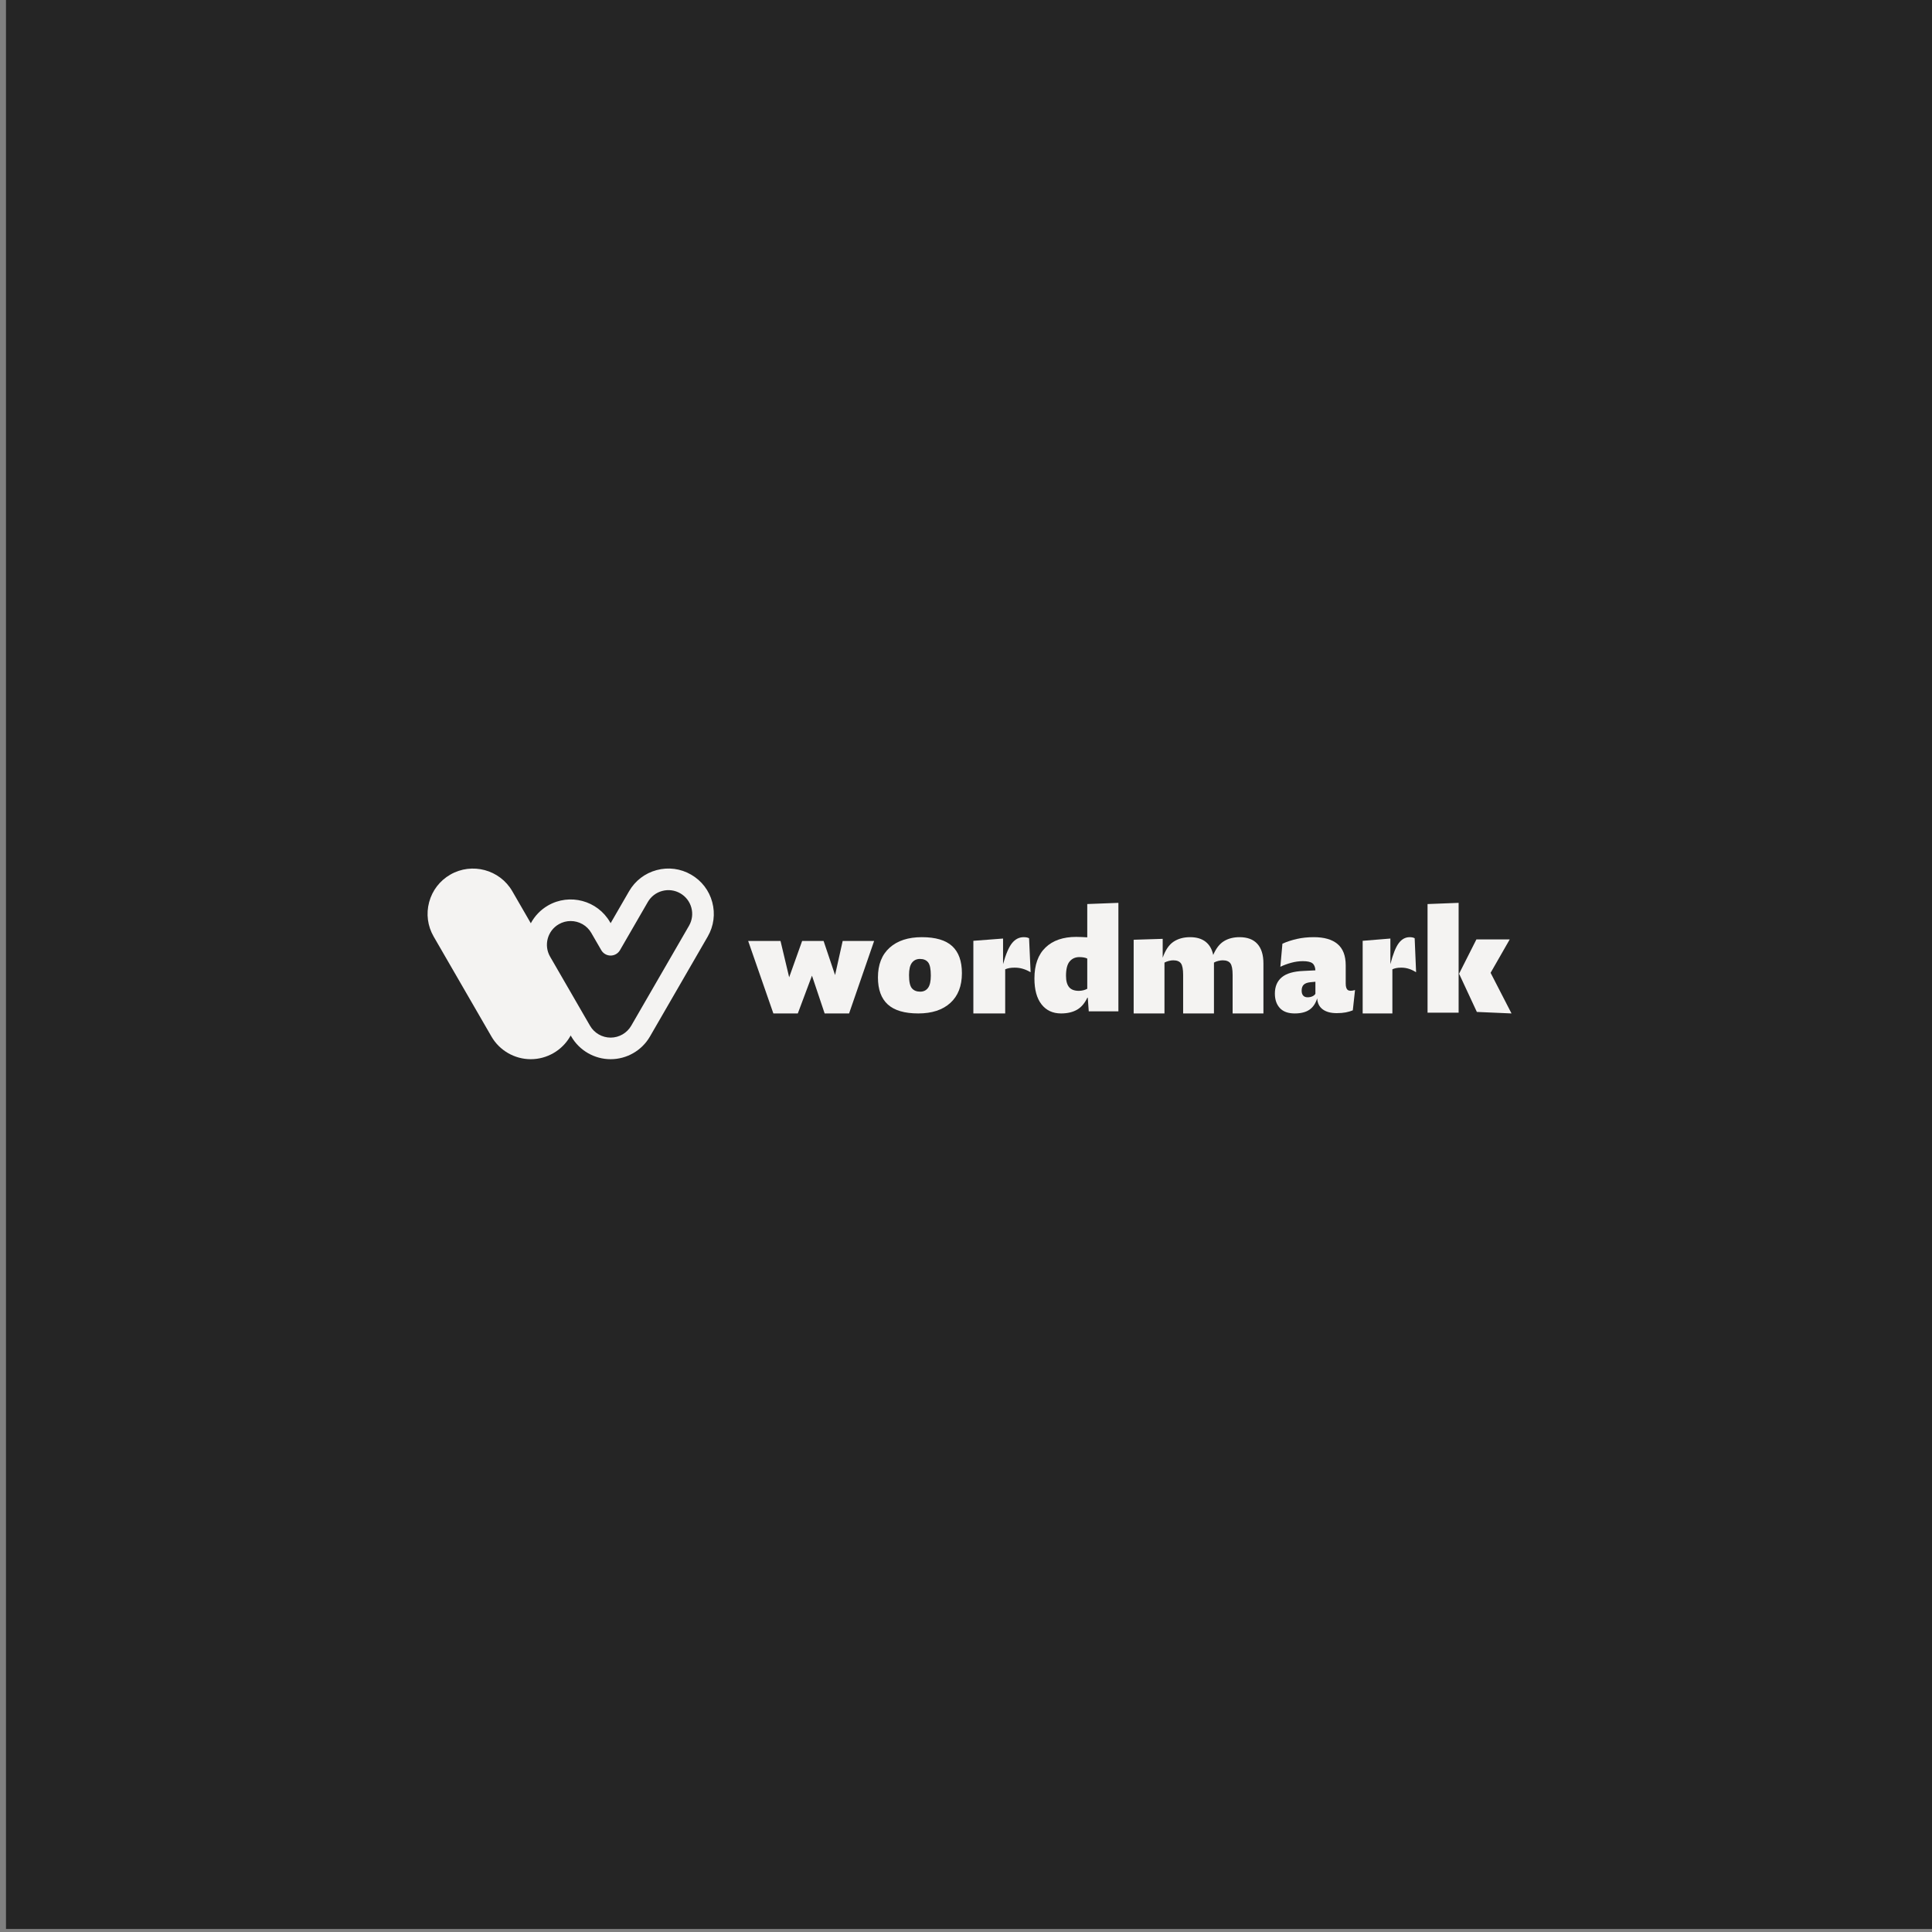 <?xml version="1.0" encoding="UTF-8" standalone="no"?>
<!DOCTYPE svg PUBLIC "-//W3C//DTD SVG 1.1//EN" "http://www.w3.org/Graphics/SVG/1.1/DTD/svg11.dtd">
<svg width="100%" height="100%" viewBox="0 0 960 960" version="1.1" xmlns="http://www.w3.org/2000/svg" xmlns:xlink="http://www.w3.org/1999/xlink" xml:space="preserve" xmlns:serif="http://www.serif.com/" style="fill-rule:evenodd;clip-rule:evenodd;stroke-linejoin:round;stroke-miterlimit:2;">
    <rect x="0" y="0" width="960" height="960" fill="#808080" stroke="none"/>
    <g transform="matrix(1,0,0,1,-134186,-5304.48)">
        <g id="pintrest" transform="matrix(0.999,0,0,0.999,129822,3236.66)">
            <rect x="4369.99" y="2069.03" width="961.281" height="960.561" style="fill:none;"/>
            <clipPath id="_clip1">
                <rect x="4369.99" y="2069.03" width="961.281" height="960.561"/>
            </clipPath>
            <g clip-path="url(#_clip1)">
                <g transform="matrix(0.851,0,0,0.85,51.963,559.882)">
                    <rect x="5075.65" y="1775.56" width="1129.68" height="1129.68" style="fill:rgb(37,37,37);"/>
                </g>
                <g transform="matrix(1,0,0,1,0.758,31.018)">
                    <g transform="matrix(2.373,0,0,2.371,4580.28,2470.87)">
                        <path d="M54.796,12.009L42.685,32.98C41.797,34.516 40.144,35.471 38.369,35.471C36.594,35.471 34.939,34.516 34.051,32.98L25.683,18.488C24.309,16.109 25.128,13.056 27.507,11.682C28.29,11.231 29.146,11.016 29.991,11.016C31.716,11.016 33.395,11.909 34.316,13.506L36.406,17.124C36.811,17.826 37.559,18.258 38.368,18.258L38.369,18.258C39.178,18.258 39.926,17.826 40.331,17.125L46.164,7.026C46.83,5.873 47.904,5.048 49.19,4.704C50.477,4.361 51.82,4.537 52.972,5.202C54.125,5.868 54.95,6.942 55.295,8.228C55.639,9.513 55.462,10.856 54.796,12.009ZM59.671,7.055C59.014,4.601 57.439,2.55 55.238,1.28C53.036,0.008 50.472,-0.33 48.018,0.329C45.562,0.986 43.51,2.561 42.239,4.761L38.369,11.463L38.241,11.241C35.618,6.7 29.787,5.138 25.242,7.758C23.659,8.673 22.447,9.98 21.639,11.483L21.631,11.464L17.761,4.761C15.138,0.222 9.307,-1.34 4.762,1.279C2.561,2.55 0.986,4.601 0.328,7.055C-0.329,9.509 0.008,12.073 1.279,14.274L13.39,35.245C15.085,38.178 18.243,40 21.631,40C25.019,40 28.177,38.178 29.871,35.245L29.999,35.022L30.128,35.245C31.822,38.178 34.981,40 38.369,40C41.758,40 44.915,38.178 46.609,35.245L58.72,14.274C59.992,12.073 60.33,9.51 59.671,7.055Z" style="fill:rgb(244,243,242);fill-rule:nonzero;"/>
                    </g>
                    <g id="logo-wordmark" transform="matrix(2.373,0,0,2.371,4580.28,2470.87)">
                        <path d="M77.604,30.4L72.48,30.4L67.2,15.2L73.98,15.2L75.792,22.816L78.51,15.2L83.009,15.2L85.415,22.347L87.008,15.2L93.6,15.2L88.352,30.4L83.228,30.4L80.572,22.473L77.604,30.4Z" style="fill:rgb(244,243,242);fill-rule:nonzero;"/>
                        <path d="M104.898,25.04C105.289,24.513 105.485,23.647 105.485,22.447C105.485,21.079 105.295,20.157 104.914,19.681C104.533,19.204 103.962,18.967 103.2,18.967C102.5,18.967 101.945,19.23 101.533,19.759C101.121,20.287 100.915,21.151 100.915,22.354C100.915,23.72 101.116,24.642 101.517,25.119C101.919,25.595 102.5,25.832 103.262,25.832C103.962,25.832 104.508,25.568 104.898,25.04ZM96.469,28.52C95.09,27.267 94.4,25.377 94.4,22.85C94.4,20.157 95.218,18.076 96.855,16.605C98.492,15.134 100.74,14.4 103.602,14.4C106.484,14.4 108.604,15.026 109.963,16.279C111.321,17.532 112,19.423 112,21.949C112,24.642 111.193,26.723 109.577,28.193C107.961,29.665 105.722,30.4 102.86,30.4C99.979,30.4 97.848,29.773 96.469,28.52" style="fill:rgb(244,243,242);fill-rule:nonzero;"/>
                        <path d="M121.908,20.889C121.587,20.953 121.309,21.038 121.073,21.144L121.073,30.4L114.4,30.4L114.4,15.164L120.625,14.687L120.625,20.062C121.202,17.963 121.828,16.494 122.501,15.657C123.175,14.819 123.994,14.4 124.956,14.4C125.17,14.4 125.368,14.417 125.55,14.448C125.732,14.48 125.908,14.538 126.079,14.623L126.4,21.748C125.886,21.452 125.357,21.217 124.812,21.048C124.266,20.879 123.683,20.794 123.063,20.794C122.614,20.794 122.229,20.826 121.908,20.889Z" style="fill:rgb(244,243,242);fill-rule:nonzero;"/>
                        <path d="M134.463,24.881C134.892,25.4 135.576,25.66 136.518,25.66C136.831,25.66 137.15,25.618 137.474,25.535C137.798,25.452 138.065,25.348 138.274,25.223L138.274,18.894C138.086,18.789 137.851,18.711 137.568,18.66C137.287,18.607 136.967,18.581 136.612,18.581C135.775,18.581 135.101,18.882 134.588,19.486C134.075,20.089 133.819,21.097 133.819,22.511C133.819,23.571 134.034,24.36 134.463,24.881ZM138.368,26.938C137.804,28.185 137.067,29.074 136.157,29.604C135.247,30.135 134.123,30.4 132.784,30.4C131.048,30.4 129.683,29.766 128.69,28.498C127.697,27.23 127.2,25.421 127.2,23.071C127.2,20.225 127.974,18.057 129.522,16.571C131.069,15.084 133.213,14.342 135.953,14.342C136.35,14.342 136.743,14.351 137.129,14.372C137.516,14.393 137.898,14.413 138.274,14.435L138.274,7.449L144.8,7.2L144.8,29.963L138.588,29.963L138.368,26.938Z" style="fill:rgb(244,243,242);fill-rule:nonzero;"/>
                        <path d="M155.374,19.382C155.033,19.468 154.727,19.584 154.458,19.733L154.458,30.4L148,30.4L148,14.942L154.085,14.751L154.085,18.711C154.645,17.114 155.4,15.997 156.353,15.357C157.305,14.719 158.464,14.4 159.831,14.4C161.176,14.4 162.258,14.719 163.075,15.357C163.892,15.997 164.426,16.923 164.674,18.136C165.254,16.773 165.999,15.81 166.91,15.246C167.821,14.682 168.918,14.4 170.201,14.4C171.837,14.4 173.079,14.867 173.927,15.805C174.776,16.742 175.2,18.115 175.2,19.924L175.2,30.4L168.742,30.4L168.742,22.32C168.742,21.128 168.587,20.318 168.276,19.892C167.966,19.468 167.427,19.254 166.662,19.254C166.392,19.254 166.082,19.296 165.73,19.382C165.378,19.468 165.078,19.584 164.83,19.733L164.83,30.4L158.371,30.4L158.371,22.32C158.371,21.128 158.215,20.318 157.905,19.892C157.594,19.468 157.057,19.254 156.29,19.254C156.021,19.254 155.716,19.296 155.374,19.382Z" style="fill:rgb(244,243,242);fill-rule:nonzero;"/>
                        <path d="M183.536,26.656C183.753,26.894 184.057,27.013 184.45,27.013C184.843,27.013 185.189,26.941 185.488,26.796C185.789,26.651 185.99,26.474 186.093,26.268L186.093,23.751L185.101,23.844C184.44,23.907 183.959,24.077 183.659,24.356C183.36,24.636 183.211,25.055 183.211,25.615C183.211,26.071 183.319,26.418 183.536,26.656ZM187.627,29.545C186.914,29.017 186.527,28.246 186.465,27.231C186.135,28.307 185.592,29.105 184.838,29.623C184.083,30.141 183.055,30.4 181.754,30.4C180.369,30.4 179.33,30.021 178.639,29.266C177.946,28.51 177.6,27.5 177.6,26.236C177.6,24.766 178.08,23.627 179.041,22.82C180.003,22.011 181.526,21.566 183.613,21.482L186.093,21.359C186.052,20.655 185.839,20.157 185.458,19.867C185.075,19.577 184.409,19.432 183.459,19.432C182.652,19.432 181.836,19.547 181.01,19.774C180.183,20.002 179.429,20.282 178.747,20.613L179.181,15.766C180.111,15.352 181.118,15.021 182.203,14.773C183.287,14.524 184.471,14.4 185.752,14.4C187.943,14.4 189.606,14.881 190.742,15.844C191.879,16.807 192.448,18.293 192.448,20.303L192.448,24.124C192.448,24.828 192.597,25.284 192.897,25.491C193.197,25.698 193.698,25.698 194.4,25.491L193.935,29.747C193.481,29.934 192.985,30.078 192.448,30.182C191.91,30.285 191.28,30.338 190.557,30.338C189.317,30.338 188.34,30.074 187.627,29.545Z" style="fill:rgb(244,243,242);fill-rule:nonzero;"/>
                        <path d="M203.007,20.889C202.708,20.953 202.448,21.038 202.228,21.144L202.228,30.4L196,30.4L196,15.164L201.81,14.687L201.81,20.062C202.349,17.963 202.933,16.494 203.561,15.657C204.19,14.819 204.954,14.4 205.852,14.4C206.052,14.4 206.237,14.417 206.406,14.448C206.576,14.48 206.741,14.538 206.901,14.623L207.2,21.748C206.72,21.452 206.227,21.217 205.718,21.048C205.209,20.879 204.664,20.794 204.086,20.794C203.666,20.794 203.307,20.826 203.007,20.889Z" style="fill:rgb(244,243,242);fill-rule:nonzero;"/>
                        <path d="M216.208,22.067L219.841,14.87L226.825,14.87L222.816,21.878L227.2,30.4L219.935,30.084L216.208,22.067ZM209.6,7.453L216.114,7.2L216.114,30.241L209.6,30.241L209.6,7.453Z" style="fill:rgb(244,243,242);fill-rule:nonzero;"/>
                    </g>
                </g>
            </g>
        </g>
        <g id="Isolation-Mode" serif:id="Isolation Mode">
        </g>
        <g id="paypal_logo">
        </g>
        <g id="shopping-bag-check">
        </g>
        <g id="shopping-bag-x">
        </g>
        <g id="icon_chat">
        </g>
    </g>
</svg>
